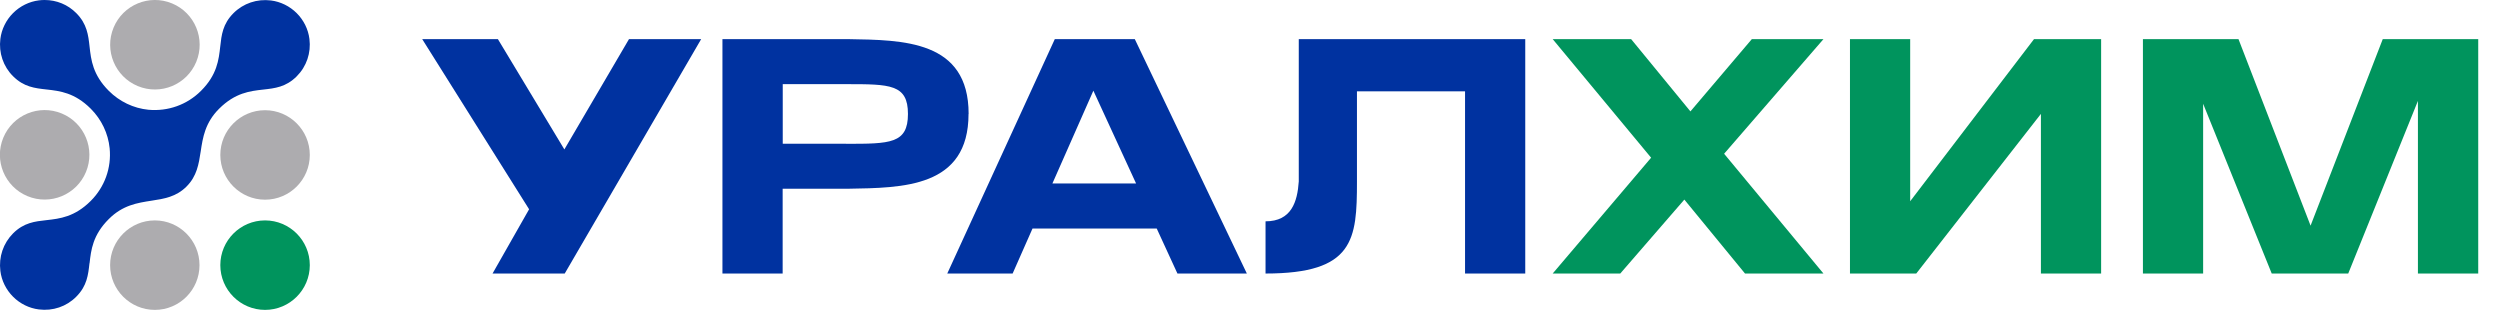 <svg viewBox="0 0 271.545 36.143" xmlns="http://www.w3.org/2000/svg" data-name="Layer 2" id="Layer_2" style="max-height: 500px" width="271.545" height="36.143">
  <defs>
    <style>
      .cls-1 {
        fill: #00945d;
      }

      .cls-2 {
        fill: #0032a0;
      }

      .cls-3 {
        fill: #adacaf;
      }
    </style>
  </defs>
  <g id="Logo">
    <g>
      <path d="M141.07,4.25v15.46h0c-.15,2.19-.78,4.33-3.61,4.33v5.67c9.62,0,9.93-3.68,9.93-10V9.92h11.74V29.71h6.54V4.25h-24.6Z" class="cls-2"/>
      <path d="M105.21,12.37h0c0-8.02-7.14-8.02-13.08-8.12h0s-13.66,0-13.66,0V29.71h6.54v-9.21h7.11c5.94-.1,13.08-.11,13.08-8.12Zm-13.32,3.24h-6.87v-6.47h6.87c4.78,0,6.73,0,6.73,3.24s-1.95,3.24-6.73,3.24Z" class="cls-2"/>
      <polygon points="61.3 16.23 54.08 4.25 45.86 4.25 57.47 22.73 53.5 29.71 61.34 29.71 76.16 4.25 68.32 4.25 61.3 16.23" class="cls-2"/>
      <path d="M114.57,4.25l-11.68,25.46h7.1l2.16-4.89h13.49l2.25,4.89h7.54l-12.17-25.46h-8.69Zm-.26,15.68l4.45-10.08,4.64,10.08h-9.09Z" class="cls-2"/>
      <polygon points="258.81 4.25 250.97 24.51 243.14 4.25 232.76 4.25 232.76 29.71 239.3 29.71 239.3 11.27 246.75 29.71 255.06 29.71 262.63 10.96 262.63 29.71 269.18 29.71 269.18 4.25 258.81 4.25" class="cls-1"/>
      <polygon points="207.48 21.86 207.48 4.25 200.94 4.25 200.94 29.71 208.14 29.71 221.68 12.37 221.68 29.71 228.22 29.71 228.22 4.25 220.93 4.25 207.48 21.86" class="cls-1"/>
      <polygon points="190.28 4.25 183.61 12.1 177.17 4.25 168.65 4.25 179.34 17.13 168.65 29.71 175.99 29.71 182.95 21.68 189.54 29.71 198.06 29.71 187.27 16.7 198.06 4.25 190.28 4.25" class="cls-1"/>
      <path d="M28.79,23.94c-2.68,0-4.86,2.18-4.86,4.86s2.18,4.86,4.86,4.86,4.86-2.18,4.86-4.86-2.18-4.86-4.86-4.86Z" class="cls-1"/>
      <circle transform="translate(5.9 18.54) rotate(-67.5)" r="4.86" cy="4.86" cx="16.82" class="cls-3"/>
      <circle transform="translate(-12.55 14.87) rotate(-67.5)" r="4.86" cy="16.82" cx="4.86" class="cls-3"/>
      <path d="M28.79,11.97c-2.68,0-4.86,2.18-4.86,4.86s2.18,4.86,4.86,4.86,4.86-2.18,4.86-4.86-2.18-4.86-4.86-4.86Z" class="cls-3"/>
      <path d="M16.82,23.94c-2.68,0-4.86,2.18-4.86,4.86s2.18,4.86,4.86,4.86,4.85-2.18,4.85-4.86-2.18-4.86-4.85-4.86Z" class="cls-3"/>
      <path d="M9.73,28.59c.16-1.43,.34-3.06,2.09-4.8,1.51-1.51,3.09-1.75,4.63-1.99,1.38-.21,2.68-.41,3.81-1.54,1.13-1.13,1.33-2.44,1.54-3.81,.23-1.53,.48-3.12,1.99-4.63,1.75-1.75,3.37-1.93,4.8-2.09,1.27-.14,2.47-.27,3.64-1.44,1.07-1.07,1.57-2.55,1.38-4.06-.13-1.05-.62-2.04-1.38-2.8-.76-.76-1.76-1.25-2.8-1.38-1.51-.19-3,.31-4.07,1.38-1.17,1.17-1.3,2.37-1.44,3.64-.16,1.43-.34,3.06-2.09,4.8-1.51,1.51-3.59,2.25-5.72,2.05-1.61-.16-3.13-.89-4.29-2.05-1.75-1.75-1.93-3.37-2.09-4.8-.14-1.27-.28-2.47-1.44-3.64C7.37,.5,6.14,0,4.85,0c-.21,0-.42,.01-.63,.04C3.18,.17,2.18,.66,1.42,1.42,.66,2.18,.17,3.18,.04,4.22c-.19,1.51,.31,3,1.38,4.06,1.17,1.17,2.37,1.3,3.64,1.44,1.43,.16,3.05,.34,4.8,2.09,1.16,1.16,1.89,2.68,2.05,4.29,.21,2.13-.54,4.21-2.05,5.72-1.75,1.75-3.37,1.93-4.8,2.09-1.27,.14-2.47,.27-3.64,1.44C.35,26.43-.15,27.91,.04,29.43c.13,1.05,.62,2.04,1.38,2.8,.76,.76,1.75,1.25,2.8,1.38,1.52,.19,3-.31,4.06-1.38,1.17-1.17,1.3-2.37,1.44-3.64Z" class="cls-2"/>
      <g>
        <path d="M309.56,5.45h-5.35V15.01h-1.34V4.27h8.02V15.01h-1.33V5.45Z" class="cls-2"/>
        <path d="M320.11,11.16c0,2.99-1.83,4.02-3.68,4.02s-3.7-1.03-3.7-4.02,1.84-4.02,3.7-4.02,3.68,1.03,3.68,4.02Zm-6-.52v1.04c0,1.56,.71,2.35,1.99,2.35h.63c1.29,0,1.99-.78,1.99-2.35v-1.04c0-1.56-.71-2.35-1.99-2.35h-.63c-1.29,0-1.99,.78-1.99,2.35Z" class="cls-2"/>
        <path d="M320.8,7.34h6.49v1.15h-2.59v6.52h-1.3v-6.52h-2.59v-1.15Z" class="cls-2"/>
        <path d="M335.36,11.16c0,2.99-1.83,4.02-3.68,4.02s-3.7-1.03-3.7-4.02,1.84-4.02,3.7-4.02,3.68,1.03,3.68,4.02Zm-6-.52v1.04c0,1.56,.71,2.35,1.99,2.35h.63c1.29,0,1.99-.78,1.99-2.35v-1.04c0-1.56-.71-2.35-1.99-2.35h-.63c-1.29,0-1.99,.78-1.99,2.35Z" class="cls-2"/>
        <path d="M341.04,13.48l2.09-6.14h1.73l.69,7.67h-1.23l-.57-6.2-2.1,6.2h-1.29l-2.07-6.09-.54,6.09h-1.17l.69-7.67h1.69l2.07,6.14Z" class="cls-2"/>
        <path d="M349.88,16.65c-.21,.55-.52,.97-1.41,.97h-1.63v-1.15h1.86l.38-1.04-3.01-8.09h1.33l2.33,6.35,2.39-6.35h1.26l-3.51,9.31Z" class="cls-2"/>
        <path d="M358.69,7.34h1.3v2.61c0,.78,.31,1.4,1.52,1.4,.81,0,1.29-.06,1.9-.26v-3.74h1.3v7.67h-1.3v-2.9c-.57,.21-1.27,.35-2.16,.35-1.64,0-2.56-.87-2.56-2.47v-2.65Z" class="cls-2"/>
        <path d="M366.25,7.34h6.49v1.15h-2.59v6.52h-1.3v-6.52h-2.59v-1.15Z" class="cls-2"/>
        <path d="M380.81,11.16c0,2.99-1.83,4.02-3.68,4.02s-3.7-1.03-3.7-4.02,1.84-4.02,3.7-4.02,3.68,1.03,3.68,4.02Zm-6-.52v1.04c0,1.56,.71,2.35,2,2.35h.63c1.29,0,1.99-.78,1.99-2.35v-1.04c0-1.56-.71-2.35-1.99-2.35h-.63c-1.29,0-2,.78-2,2.35Z" class="cls-2"/>
        <path d="M393.25,12.68c0,1.52-1.58,2.5-3.36,2.5s-3.56-1.03-3.56-4.02,1.72-4.02,3.56-4.02c2.07,0,3.41,1.03,3.41,3.51v.78h-5.58v.25c0,1.56,.6,2.35,1.89,2.35h.58c1.32,0,1.79-.78,1.79-1.38v-.15h1.27v.18Zm-5.54-2.26h4.2v-.06c0-1.37-.6-2.07-1.89-2.07h-.28c-1.29,0-2.04,.78-2.04,2.07v.06Z" class="cls-2"/>
        <path d="M395.65,7.34h5.42v6.52h.92v2.91h-1.15v-1.76h-5.63v1.76h-1.15v-2.91h.81c.58-2.01,.78-3.27,.78-5.37v-1.15Zm.49,6.52h3.62v-5.37h-2.84c0,2.1-.18,3.36-.78,5.37Z" class="cls-2"/>
        <path d="M408.55,13.92c-.52,.95-1.41,1.29-2.56,1.29-1.7,0-2.84-.94-2.84-2.42s.92-2.38,2.87-2.38h2.42v-.49c0-.89-.21-1.6-1.53-1.6h-.63c-1.13,0-1.6,.43-1.6,1.23h-1.18c0-1.72,1.12-2.38,3.11-2.38s3.13,.43,3.13,2.75v3.94h.74v1.15h-.91c-.64,0-1.03-.43-1.03-1v-.09Zm-.11-1.14v-1.3h-2.67c-1.07,0-1.32,.57-1.32,1.12v.35c0,.57,.31,1.1,1.32,1.1h.63c.95,0,1.7-.44,2.04-1.27Z" class="cls-2"/>
        <path d="M308.11,26.39h-4v3.3h-1.3v-7.67h1.3v3.22h4v-3.22h1.3v7.67h-1.3v-3.3Z" class="cls-2"/>
        <path d="M314.59,31.33c-.21,.55-.52,.97-1.41,.97h-1.63v-1.15h1.86l.38-1.04-3.01-8.09h1.33l2.33,6.35,2.39-6.35h1.26l-3.51,9.31Z" class="cls-2"/>
        <path d="M329.52,22.02l-2.24,3.59,2.36,4.08h-1.49l-1.9-3.3h-1.46v3.3h-1.3v-3.3h-1.5l-1.9,3.3h-1.44l2.35-4.08-2.22-3.59h1.41l1.99,3.22h1.32v-3.22h1.3v3.22h1.35l2.01-3.22h1.37Z" class="cls-2"/>
        <path d="M336.4,26.39h-4v3.3h-1.3v-7.67h1.3v3.22h4v-3.22h1.3v7.67h-1.3v-3.3Z" class="cls-2"/>
        <path d="M344.96,28.6c-.52,.95-1.41,1.29-2.56,1.29-1.7,0-2.84-.94-2.84-2.42s.92-2.38,2.87-2.38h2.42v-.49c0-.89-.21-1.6-1.53-1.6h-.63c-1.14,0-1.6,.43-1.6,1.23h-1.18c0-1.72,1.12-2.38,3.11-2.38s3.13,.43,3.13,2.75v3.94h.74v1.15h-.91c-.64,0-1.03-.43-1.03-1v-.09Zm-.11-1.14v-1.3h-2.67c-1.07,0-1.32,.57-1.32,1.12v.35c0,.57,.31,1.1,1.32,1.1h.63c.95,0,1.7-.44,2.04-1.27Z" class="cls-2"/>
        <path d="M358.98,22.02l-2.24,3.59,2.36,4.08h-1.49l-1.9-3.3h-1.76v3.3h-1.3v-7.67h1.3v3.22h1.66l2.01-3.22h1.37Z" class="cls-2"/>
        <path d="M365.51,28.6c-.52,.95-1.41,1.29-2.56,1.29-1.7,0-2.84-.94-2.84-2.42s.92-2.38,2.87-2.38h2.42v-.49c0-.89-.21-1.6-1.53-1.6h-.63c-1.14,0-1.6,.43-1.6,1.23h-1.18c0-1.72,1.12-2.38,3.11-2.38s3.13,.43,3.13,2.75v3.94h.74v1.15h-.91c-.64,0-1.03-.43-1.03-1v-.09Zm-.11-1.14v-1.3h-2.67c-1.07,0-1.32,.57-1.32,1.12v.35c0,.57,.31,1.1,1.32,1.1h.63c.95,0,1.7-.44,2.04-1.27Z" class="cls-2"/>
        <path d="M378.94,22.02l-2.24,3.59,2.36,4.08h-1.49l-1.9-3.3h-1.46v3.3h-1.3v-3.3h-1.5l-1.9,3.3h-1.44l2.35-4.08-2.22-3.59h1.41l1.99,3.22h1.32v-3.22h1.3v3.22h1.35l2.01-3.22h1.37Z" class="cls-2"/>
        <path d="M381.26,22.02h5.42v6.52h.92v2.91h-1.15v-1.76h-5.63v1.76h-1.15v-2.91h.81c.58-2.01,.78-3.27,.78-5.37v-1.15Zm.49,6.52h3.62v-5.37h-2.84c0,2.1-.18,3.36-.78,5.37Z" class="cls-2"/>
        <path d="M395.9,25.84c0,2.99-1.83,4.02-3.68,4.02s-3.7-1.03-3.7-4.02,1.84-4.02,3.7-4.02,3.68,1.03,3.68,4.02Zm-6-.52v1.04c0,1.56,.71,2.35,1.99,2.35h.63c1.29,0,1.99-.78,1.99-2.35v-1.04c0-1.56-.71-2.35-1.99-2.35h-.63c-1.29,0-1.99,.78-1.99,2.35Z" class="cls-2"/>
        <path d="M401.57,28.16l2.09-6.14h1.73l.69,7.67h-1.23l-.57-6.2-2.1,6.2h-1.29l-2.07-6.09-.54,6.09h-1.17l.69-7.67h1.69l2.07,6.14Z" class="cls-2"/>
        <path d="M410.42,31.33c-.21,.55-.52,.97-1.41,.97h-1.63v-1.15h1.86l.38-1.04-3.01-8.09h1.34l2.33,6.35,2.39-6.35h1.26l-3.51,9.31Z" class="cls-2"/>
      </g>
      <rect height="25.45" width="1.42" y="4.25" x="289.28" class="cls-2"/>
    </g>
  </g>
</svg>